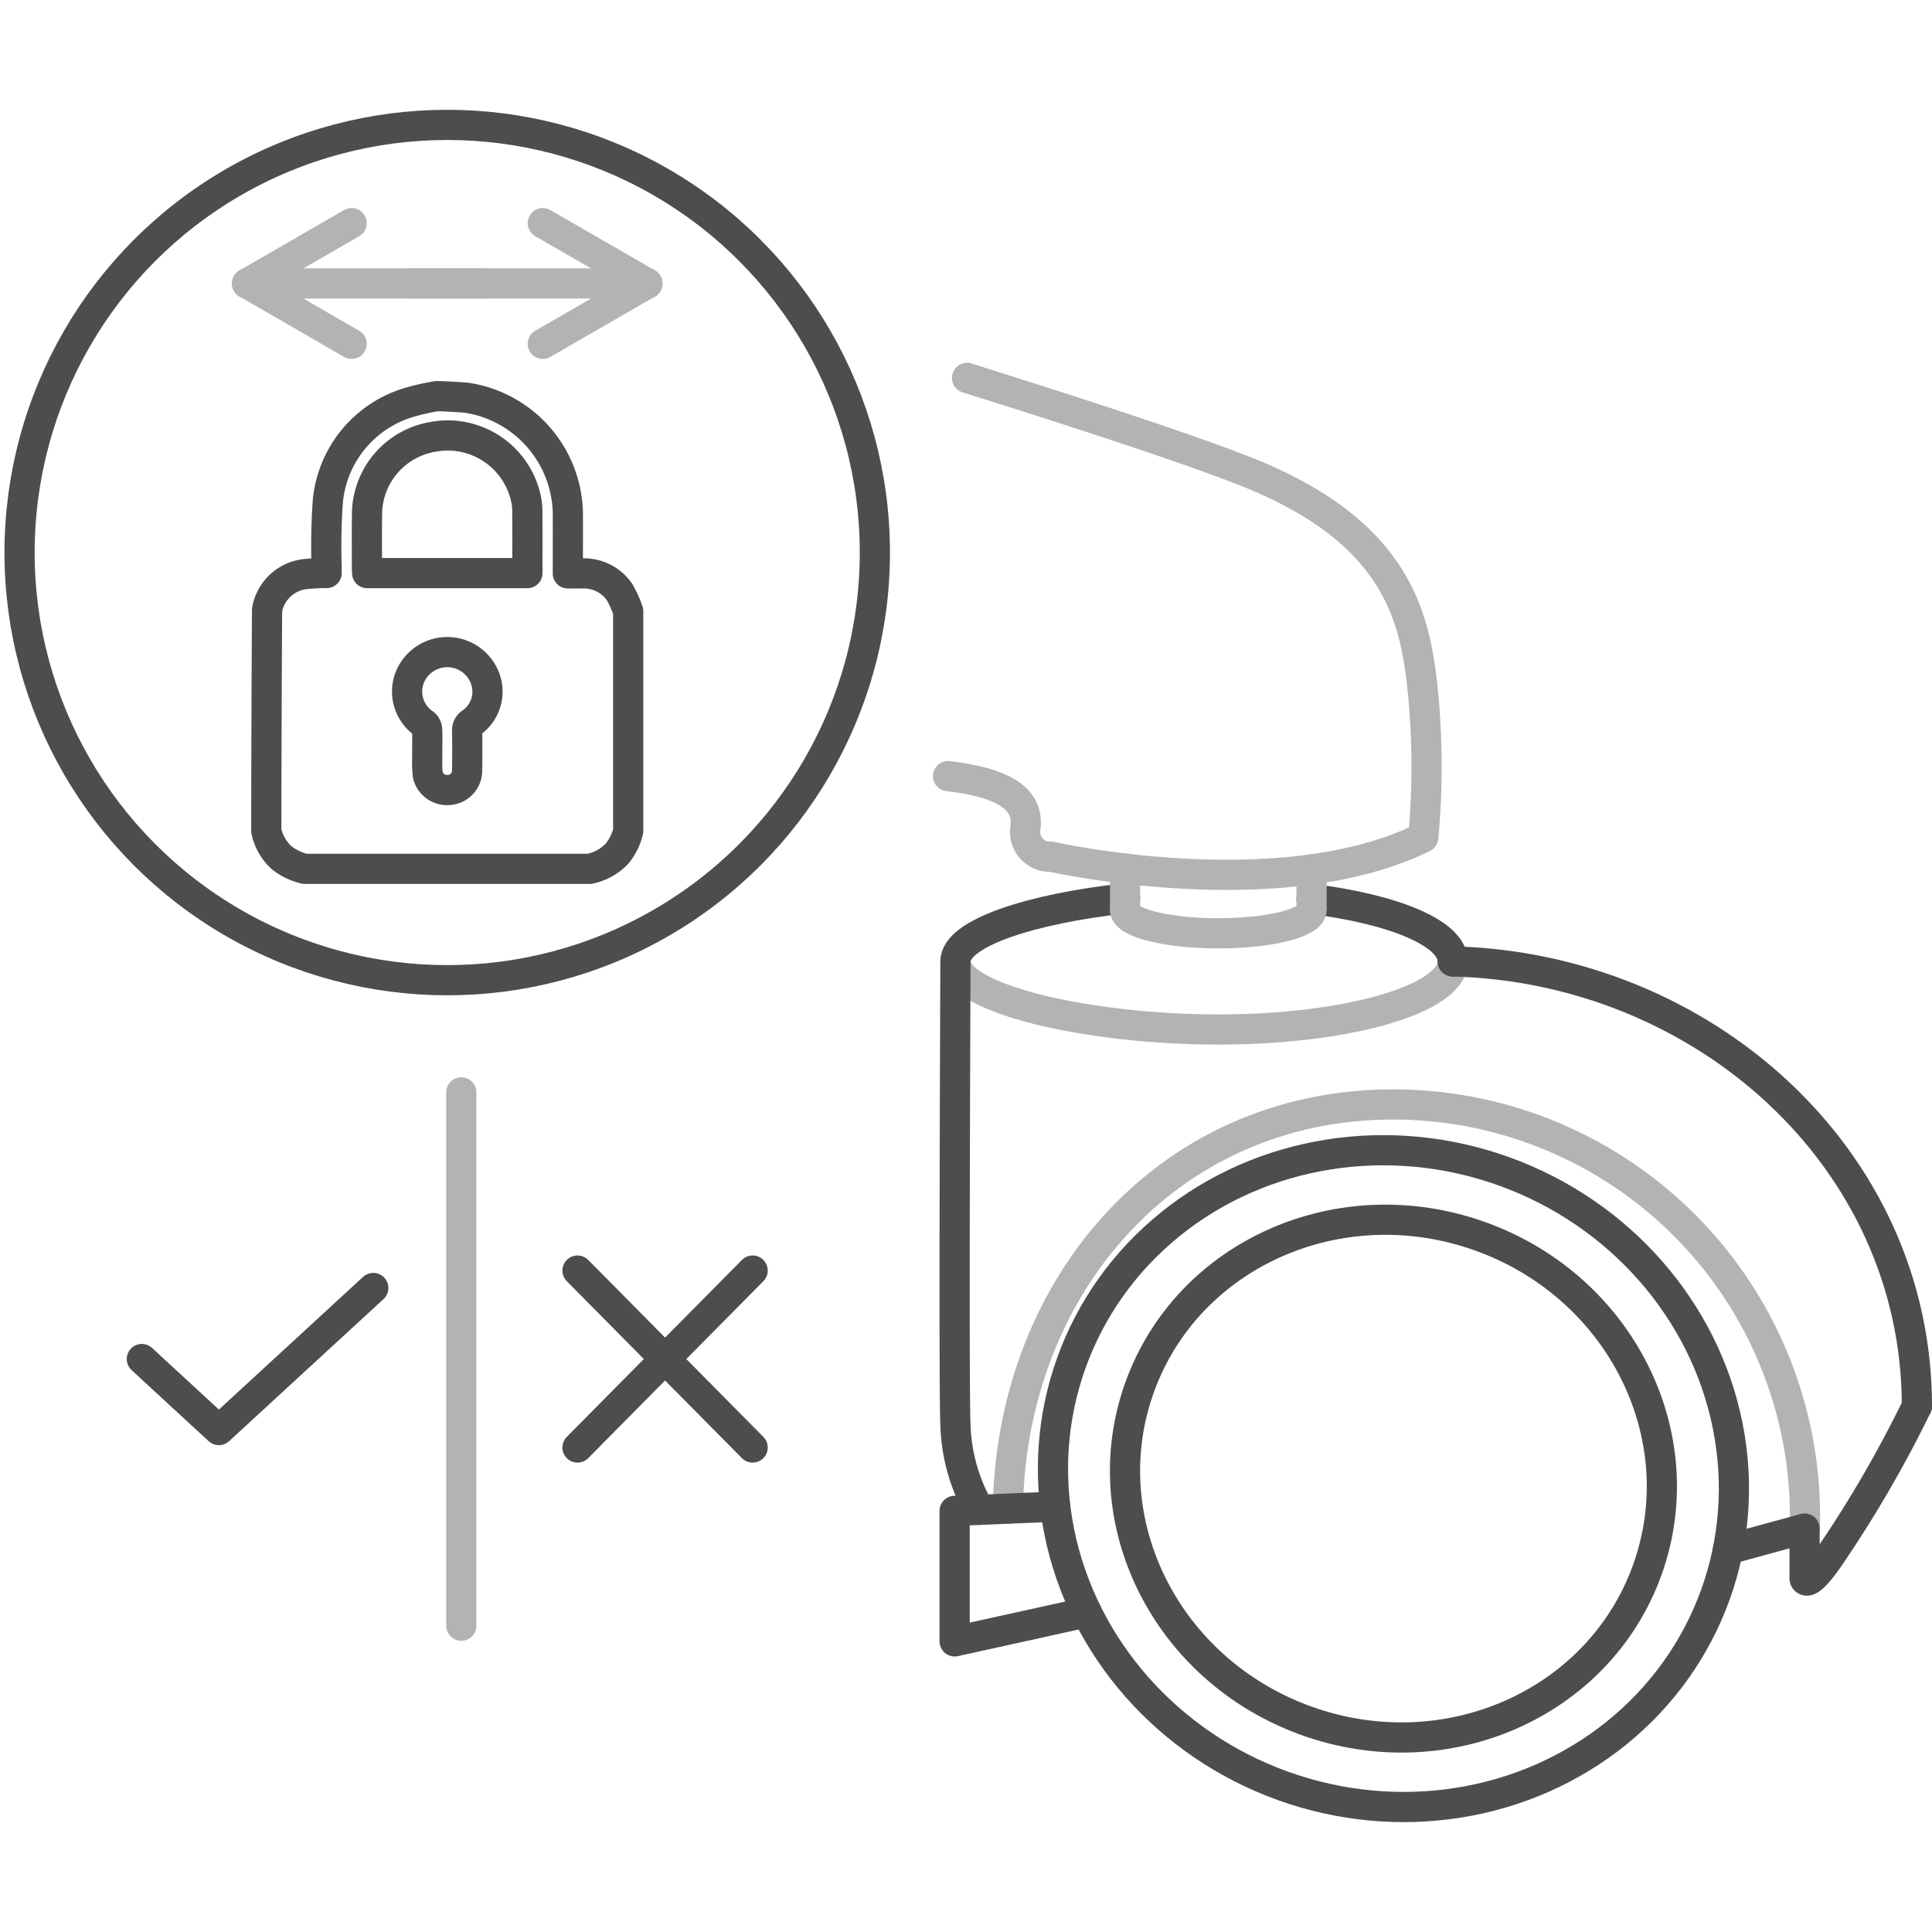 <svg id="Layer_1" data-name="Layer 1" xmlns="http://www.w3.org/2000/svg" viewBox="0 0 48 48">
  <defs>
    <style>
      .cls-1, .cls-2 {
        fill: none;
        stroke-linecap: round;
        stroke-linejoin: round;
        stroke-width: 0.75px;
      }

      .cls-1 {
        stroke: #4d4d4d;
      }

      .cls-2 {
        stroke: #b3b3b3;
      }
    </style>
  </defs>
  <g>
    <ellipse class="cls-1" cx="34.62" cy="36.736" rx="6.394" ry="6.702" transform="translate(-11.686 56.832) rotate(-70.159)"/>
    <ellipse class="cls-1" cx="34.62" cy="36.736" rx="8.113" ry="8.503" transform="translate(-11.686 56.832) rotate(-70.159)"/>
    <path class="cls-2" d="M23.555,19.283c1.373.16,2.013.56,1.922,1.281a.617.617,0,0,0,.641.721s5.674,1.281,9.243-.48a19.173,19.173,0,0,0,0-3.523c-.183-1.841-.549-4.003-4.301-5.524-1.311-.531-4.039-1.428-7.034-2.369"/>
    <path class="cls-2" d="M36.094,23.886c0,.935-2.608,1.692-5.825,1.692s-6.53-.758-6.53-1.692"/>
    <path class="cls-1" d="M23.738,23.886s-.046,10.528,0,11.529a4.502,4.502,0,0,0,.595,2.096"/>
    <path class="cls-1" d="M23.738,23.886c0-.707,1.897-1.313,4.214-1.566"/>
    <path class="cls-1" d="M32.585,22.333c2.064.26,3.508.858,3.508,1.553"/>
    <path class="cls-2" d="M25.04,37.482c.092-5.564,4-10.042,9.58-10.042a10.233,10.233,0,0,1,10.224,10.242q0,.148-.004.296"/>
    <polyline class="cls-1" points="26.217 37.432 23.718 37.537 23.718 40.78 26.999 40.057 26.04 40.268"/>
    <path class="cls-1" d="M42.932,38.497l1.902-.52v1.241s.046.32.686-.641A29.732,29.732,0,0,0,47.625,34.935"/>
    <path class="cls-1" d="M36.094,23.886C42.3,24.043,47.625,28.754,47.625,34.935"/>
    <line class="cls-2" x1="27.952" y1="21.579" x2="27.952" y2="22.605"/>
    <line class="cls-2" x1="32.585" y1="22.536" x2="32.585" y2="21.599"/>
    <path class="cls-2" d="M32.585,22.605c0,.322-1.037.583-2.317.583s-2.317-.261-2.317-.583"/>
  </g>
  <circle class="cls-1" cx="11.111" cy="13.728" r="10.625"/>
  <path class="cls-1" d="M6.616,20.645c0-1.82.017-5.484.02-5.498a1.086,1.086,0,0,1,.923-.881,5.211,5.211,0,0,1,.556-.03c0-.046-0-.091 0-.136a15.794,15.794,0,0,1,.03-1.647,2.837,2.837,0,0,1,1.986-2.445,5.509,5.509,0,0,1,.723-.166c.172,0,.682.031.766.044a2.959,2.959,0,0,1,2.488,2.84c.002.462 0.0.924 0,1.386v.134c.135,0,.259-.002.383 0a1.071,1.071,0,0,1,.909.475,2.777,2.777,0,0,1,.207.465v5.459a1.382,1.382,0,0,1-.281.568,1.306,1.306,0,0,1-.679.373H7.576a1.446,1.446,0,0,1-.579-.276A1.265,1.265,0,0,1,6.616,20.645Z"/>
  <path class="cls-1" d="M10.615,18.635c0,.065-.001.13 0.0.195a2.741,2.741,0,0,0,.014.423.49.49,0,0,0,.518.374.481.481,0,0,0,.458-.466q.009-.499.001-.997a.22.22,0,0,1,.103-.208.943.943,0,0,0,.339-1.113,1.004,1.004,0,0,0-1.892.055.968.968,0,0,0,.385,1.084.203.203,0,0,1,.071.137C10.62,18.29,10.615,18.463,10.615,18.635Z"/>
  <path class="cls-1" d="M13.103,14.239c0-.532.002-1.055-.002-1.578a1.324,1.324,0,0,0-.036-.283,1.988,1.988,0,0,0-2.288-1.528,1.961,1.961,0,0,0-1.656,1.827c-.011.497-.004.994-.004,1.49,0,.022.003.044.005.072Z"/>
  <g>
    <line class="cls-2" x1="11.993" y1="7.043" x2="6.139" y2="7.043"/>
    <line class="cls-2" x1="6.139" y1="7.043" x2="8.737" y2="5.543"/>
    <line class="cls-2" x1="6.139" y1="7.043" x2="8.737" y2="8.543"/>
    <line class="cls-2" x1="10.23" y1="7.043" x2="16.084" y2="7.043"/>
    <line class="cls-2" x1="16.084" y1="7.043" x2="13.485" y2="5.543"/>
    <line class="cls-2" x1="16.084" y1="7.043" x2="13.485" y2="8.543"/>
  </g>
  <path class="cls-1" d="M9.274,32l-3.836,3.53L3.524,33.765"/>
  <path class="cls-1" d="M18.699,31.567l-4.351,4.396"/>
  <path class="cls-1" d="M18.699,35.963l-4.351-4.396"/>
  <line class="cls-2" x1="11.461" y1="27.14" x2="11.461" y2="40.39"/>
</svg>
